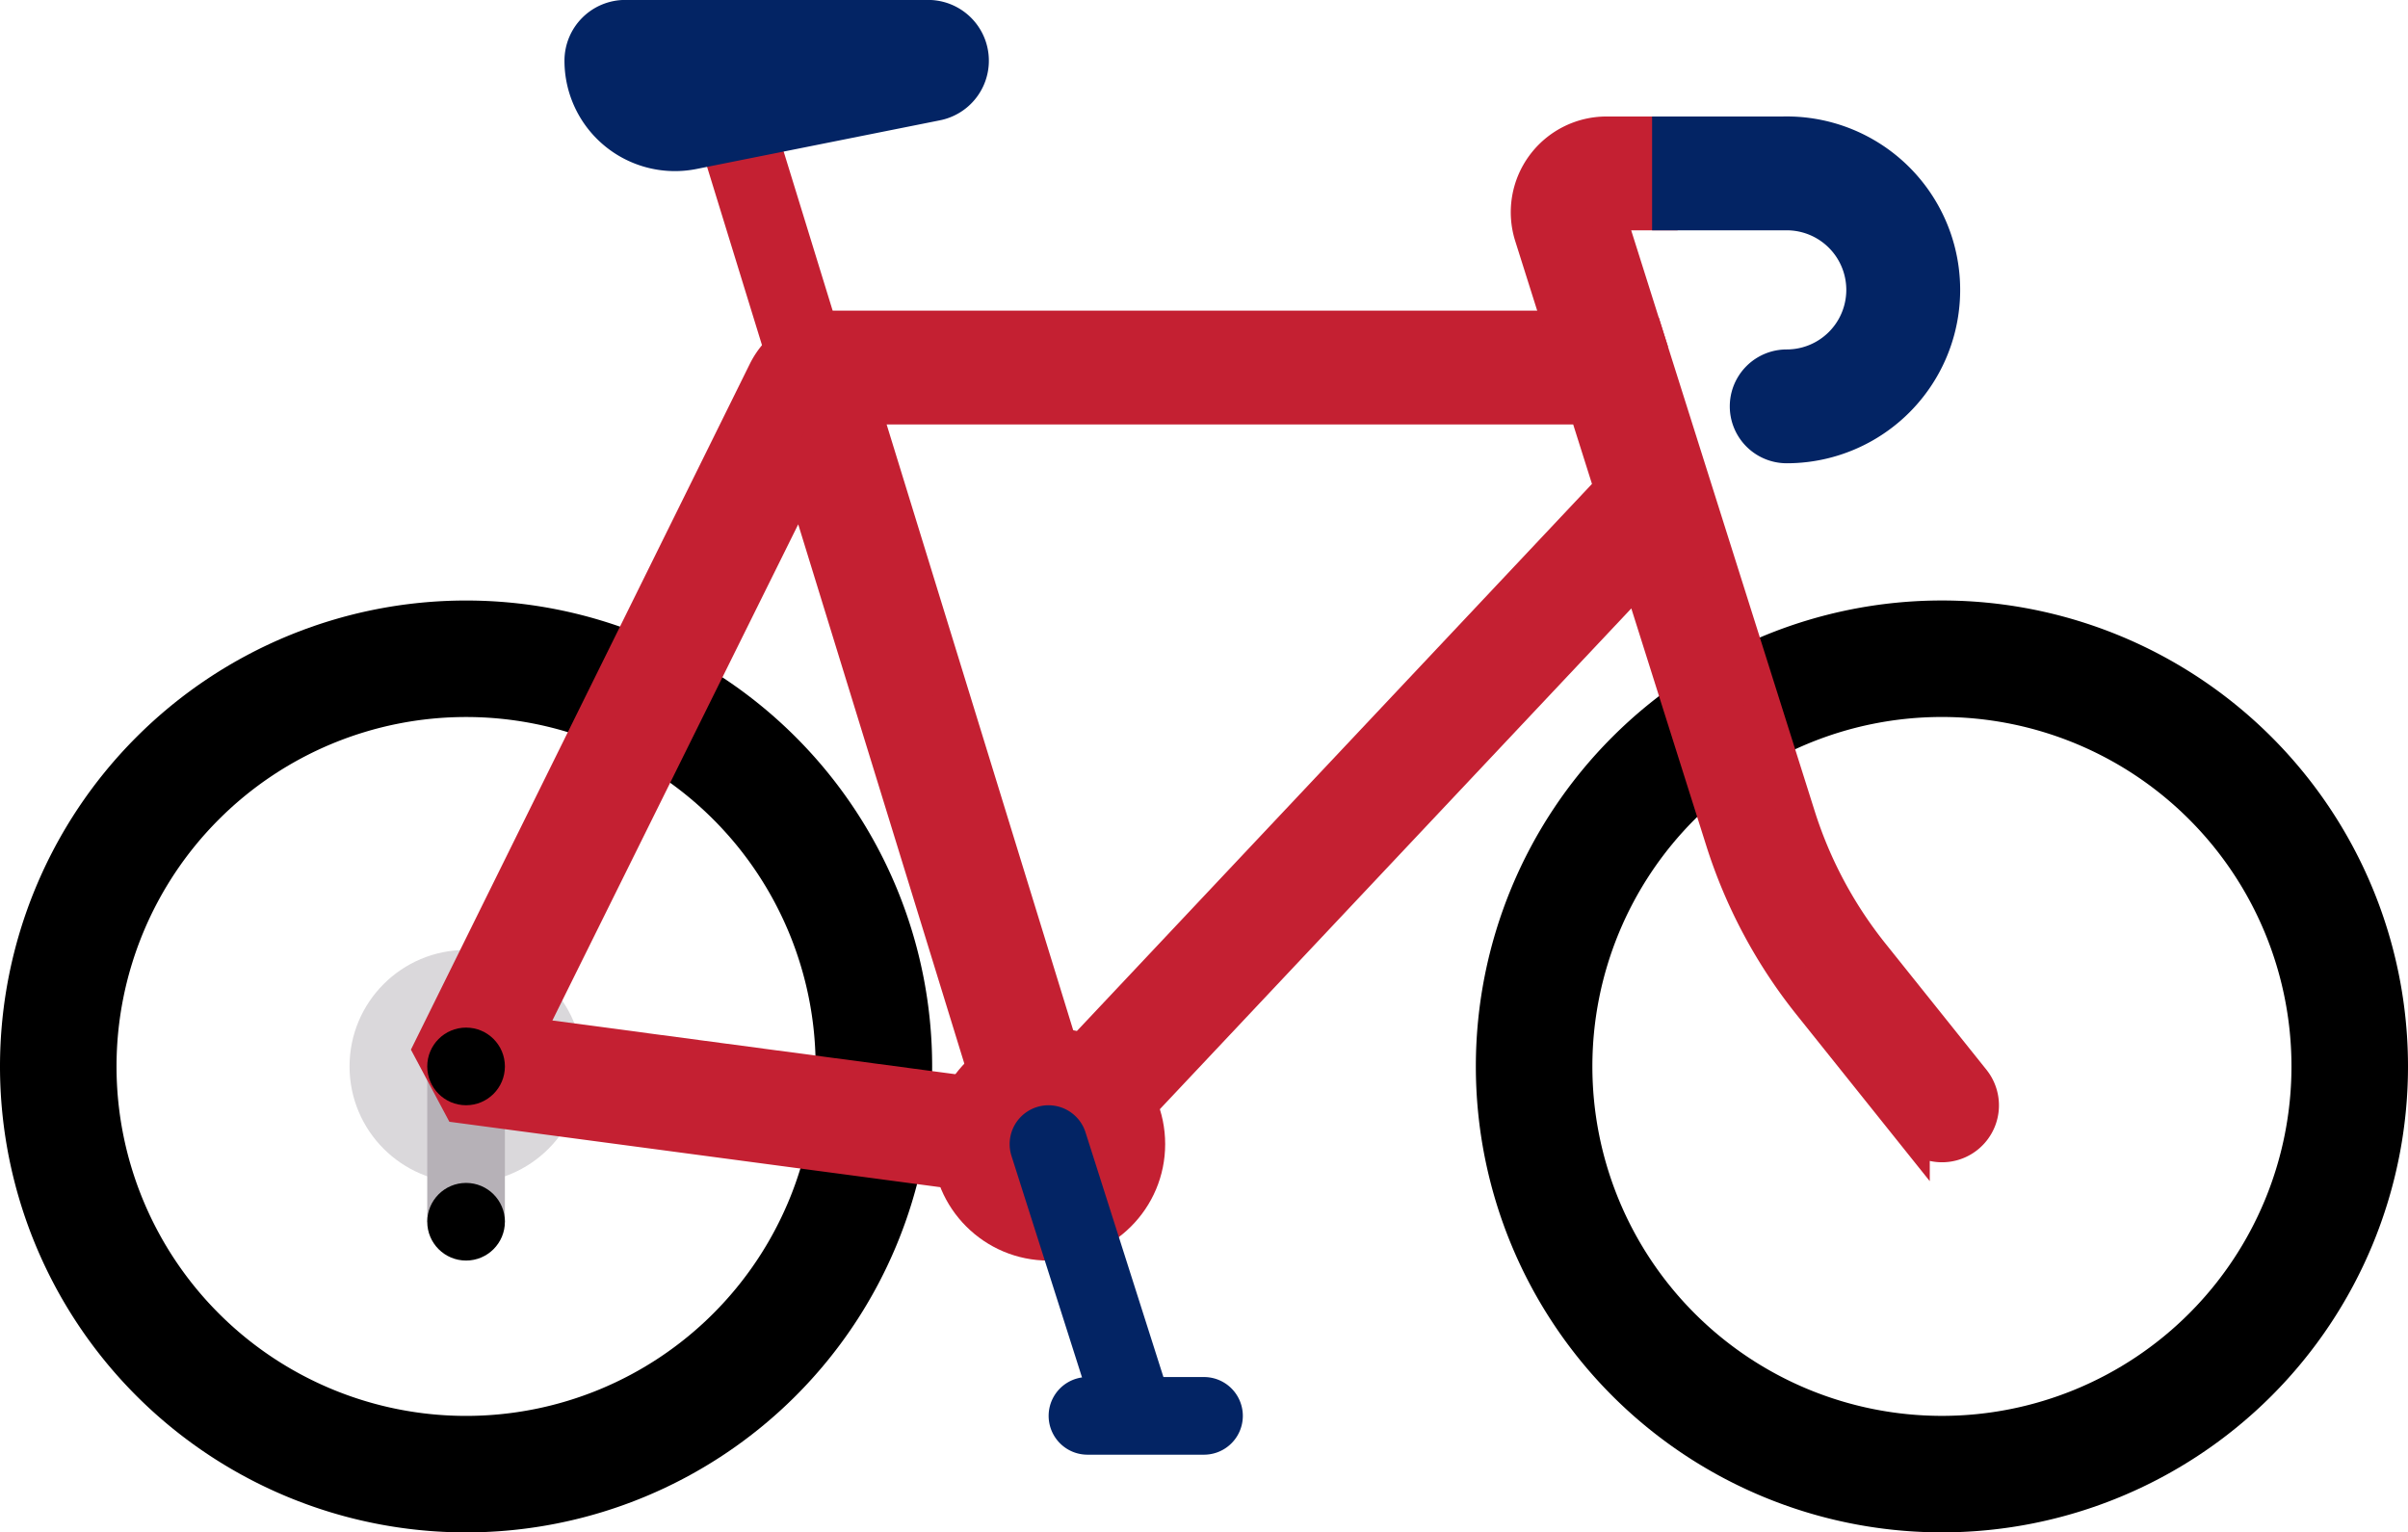 <svg xmlns="http://www.w3.org/2000/svg" width="66.54" height="42.356" viewBox="0 0 66.54 42.356"><g id="USAT-bike" transform="translate(0 0.5)"><path id="Path_4590" data-name="Path 4590" d="M148.893,110.372l-2.052.632,2.188,7.108,1.914-1.079Z" transform="translate(-127.757 -108.37)" fill="#c42032"></path><circle id="Ellipse_174" data-name="Ellipse 174" cx="3.22" cy="3.22" r="3.22" transform="translate(9.659 25.757)" fill="#dad8db"></circle><path id="Path_4591" data-name="Path 4591" d="M326.685,218.839a12.879,12.879,0,1,0,12.879,12.879A12.879,12.879,0,0,0,326.685,218.839Zm0,22.538a9.659,9.659,0,1,1,9.659-9.659A9.659,9.659,0,0,1,326.685,241.377Z" transform="translate(-273.024 -202.741)"></path><path id="Path_4593" data-name="Path 4593" d="M12.879,218.839a12.879,12.879,0,1,0,12.879,12.879A12.879,12.879,0,0,0,12.879,218.839Zm0,22.538a9.659,9.659,0,1,1,9.659-9.659A9.659,9.659,0,0,1,12.879,241.377Z" transform="translate(0 -202.74)"></path><path id="Path_4595" data-name="Path 4595" d="M90.839,317.935h2.146v4.293H90.839Z" transform="translate(-79.033 -288.958)" fill="#b6b1b7"></path><path id="Path_4600" data-name="Path 4600" d="M134.277,174.94l-2.792-3.49a11.809,11.809,0,0,1-2.04-3.822l-4.258-13.482-1.363-1.029-.887,1.029H102.866a2.147,2.147,0,0,0-1.924,1.2l-9.248,18.719.821,1.54,16.1,2.146a1.09,1.09,0,0,0,.136.009h.006a1.068,1.068,0,0,0,.315-.048c.019-.006.032-.021.051-.028a1.911,1.911,0,0,0,.365-.227c.015-.014.036-.02.05-.035l15.537-16.508,2.326,7.365a13.948,13.948,0,0,0,2.409,4.514l2.792,3.49a1.073,1.073,0,1,0,1.677-1.34Zm-39.994-1.269,7.66-15.464,5.293,17.191Zm14.955.932L103.6,156.292h20.015l.718,2.273Z" transform="translate(-79.777 -145.56)" fill="#c42032" stroke="#c42032" stroke-width="1"></path><path id="Path_4601" data-name="Path 4601" d="M330.054,120.815l-1.073-1.073h-1.756a2.146,2.146,0,0,0-2.046,2.793l.812,2.573h2.25l-1.017-3.22h1.756Z" transform="translate(-282.832 -116.522)" fill="#c42032" stroke="#c42032" stroke-width="1"></path><path id="Path_4602" data-name="Path 4602" d="M123.871,96.147a2.552,2.552,0,0,0,3.053,2.5l6.731-1.346a1.18,1.18,0,0,0-.231-2.336h-8.373A1.18,1.18,0,0,0,123.871,96.147Z" transform="translate(-107.773 -94.967)" fill="#032464" stroke="#032464" stroke-width="1"></path><path id="Path_4603" data-name="Path 4603" d="M358.317,119.742H355.1v2.146h3.22a2.146,2.146,0,1,1,0,4.293,1.073,1.073,0,0,0,0,2.146,4.293,4.293,0,1,0,0-8.586Z" transform="translate(-308.948 -116.522)" fill="#032464" stroke="#032464" stroke-width="1"></path><circle id="Ellipse_175" data-name="Ellipse 175" cx="3.22" cy="3.22" r="3.22" transform="translate(25.757 27.904)" fill="#c42032"></circle><path id="Path_4604" data-name="Path 4604" d="M216.8,326.943a1.073,1.073,0,1,0-2.046.651l2.391,7.512,2.046-.651Z" transform="translate(-186.804 -296.144)" fill="#032464"></path><path id="Path_4605" data-name="Path 4605" d="M227.261,386.146h-3.22a1.073,1.073,0,1,1,0-2.146h3.22a1.073,1.073,0,1,1,0,2.146Z" transform="translate(-193.991 -346.437)" fill="#032464"></path><circle id="Ellipse_176" data-name="Ellipse 176" cx="1.073" cy="1.073" r="1.073" transform="translate(11.806 32.197)"></circle><circle id="Ellipse_177" data-name="Ellipse 177" cx="1.073" cy="1.073" r="1.073" transform="translate(11.806 27.904)"></circle></g></svg>